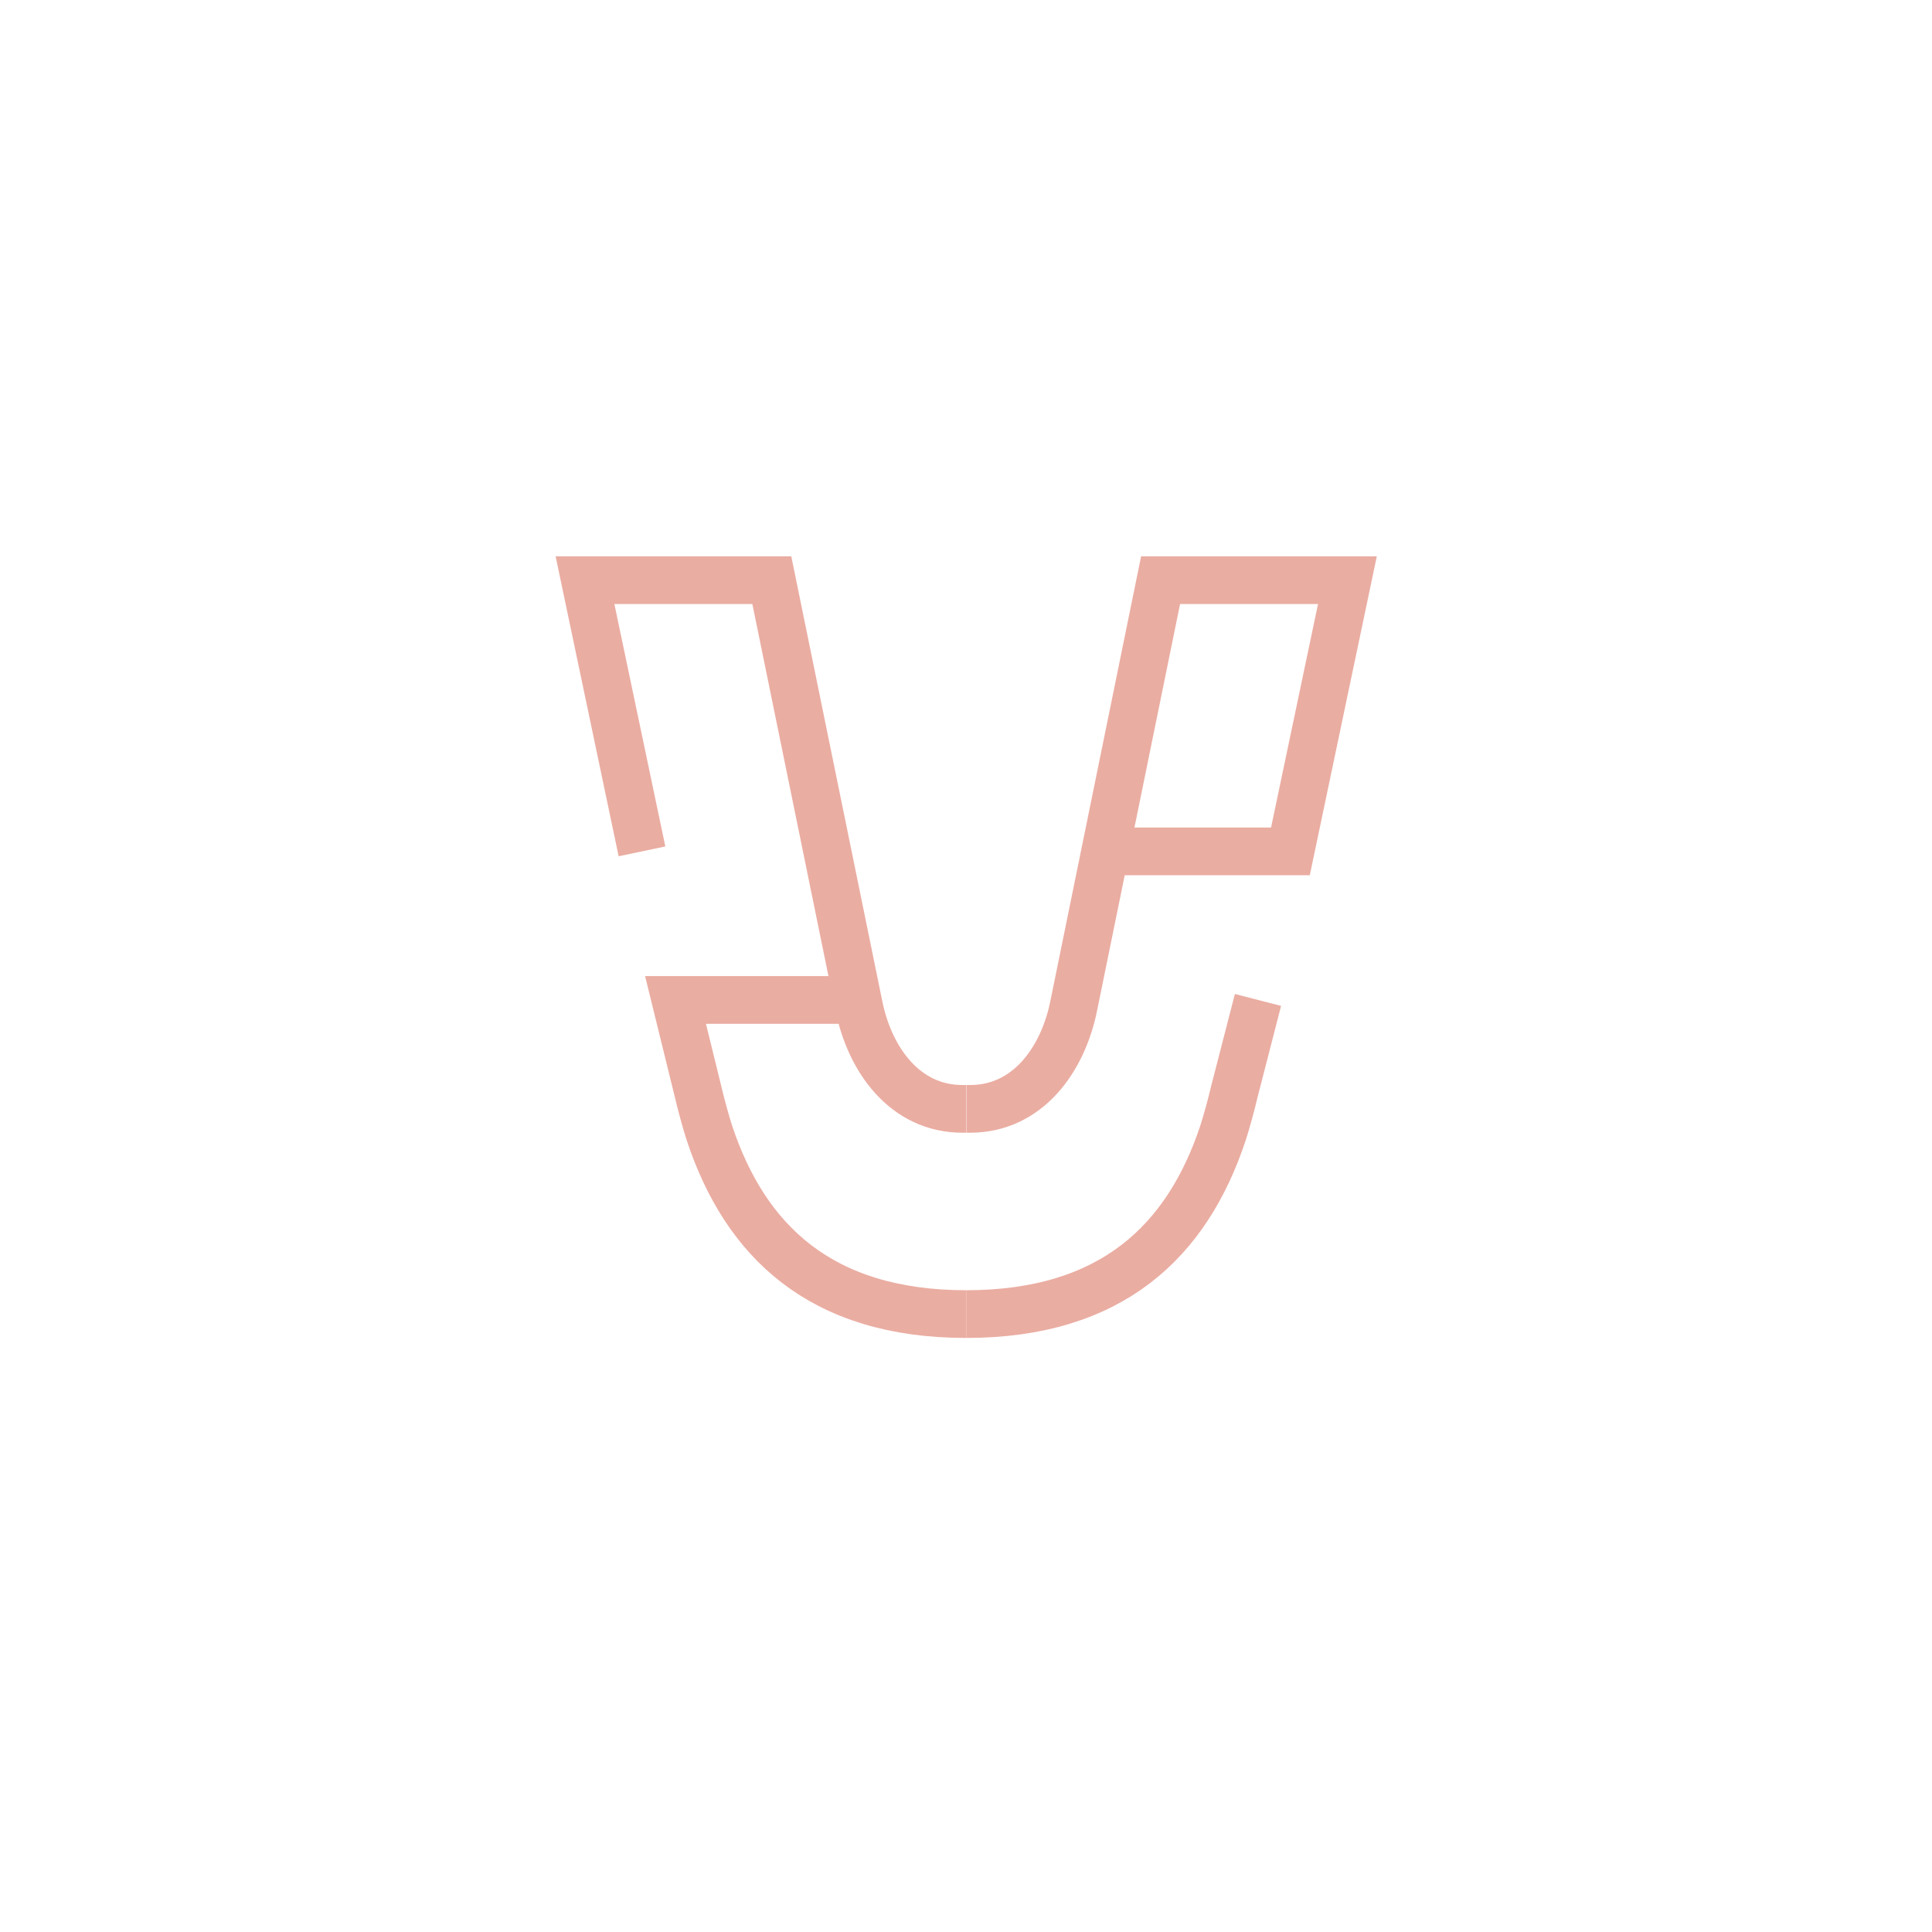 <svg id="Laag_1" data-name="Laag 1" xmlns="http://www.w3.org/2000/svg" viewBox="0 0 283.46 283.46"><defs><style>.cls-1{fill:none;stroke:#eaada2;stroke-miterlimit:10;stroke-width:7px;}</style></defs><path class="cls-1" d="M141.76,192.8c-21.38,0-32.42-10.75-37.67-26.55-.47-1.42-1.33-4.57-1.65-6l-3.33-13.54h26.71"/><path class="cls-1" d="M94.19,124.91,85.83,85.12h27.41L126,147.5c1.59,8,6.8,15.19,15.19,15.19h.56"/><path class="cls-1" d="M141.76,192.8c21.38,0,32.42-10.75,37.67-26.55.47-1.42,1.33-4.57,1.65-6l3.49-13.54"/><path class="cls-1" d="M141.79,162.69h.56c8.39,0,13.6-7.16,15.2-15.19l12.73-62.38h27.41l-8.36,39.79H162.65"/></svg>